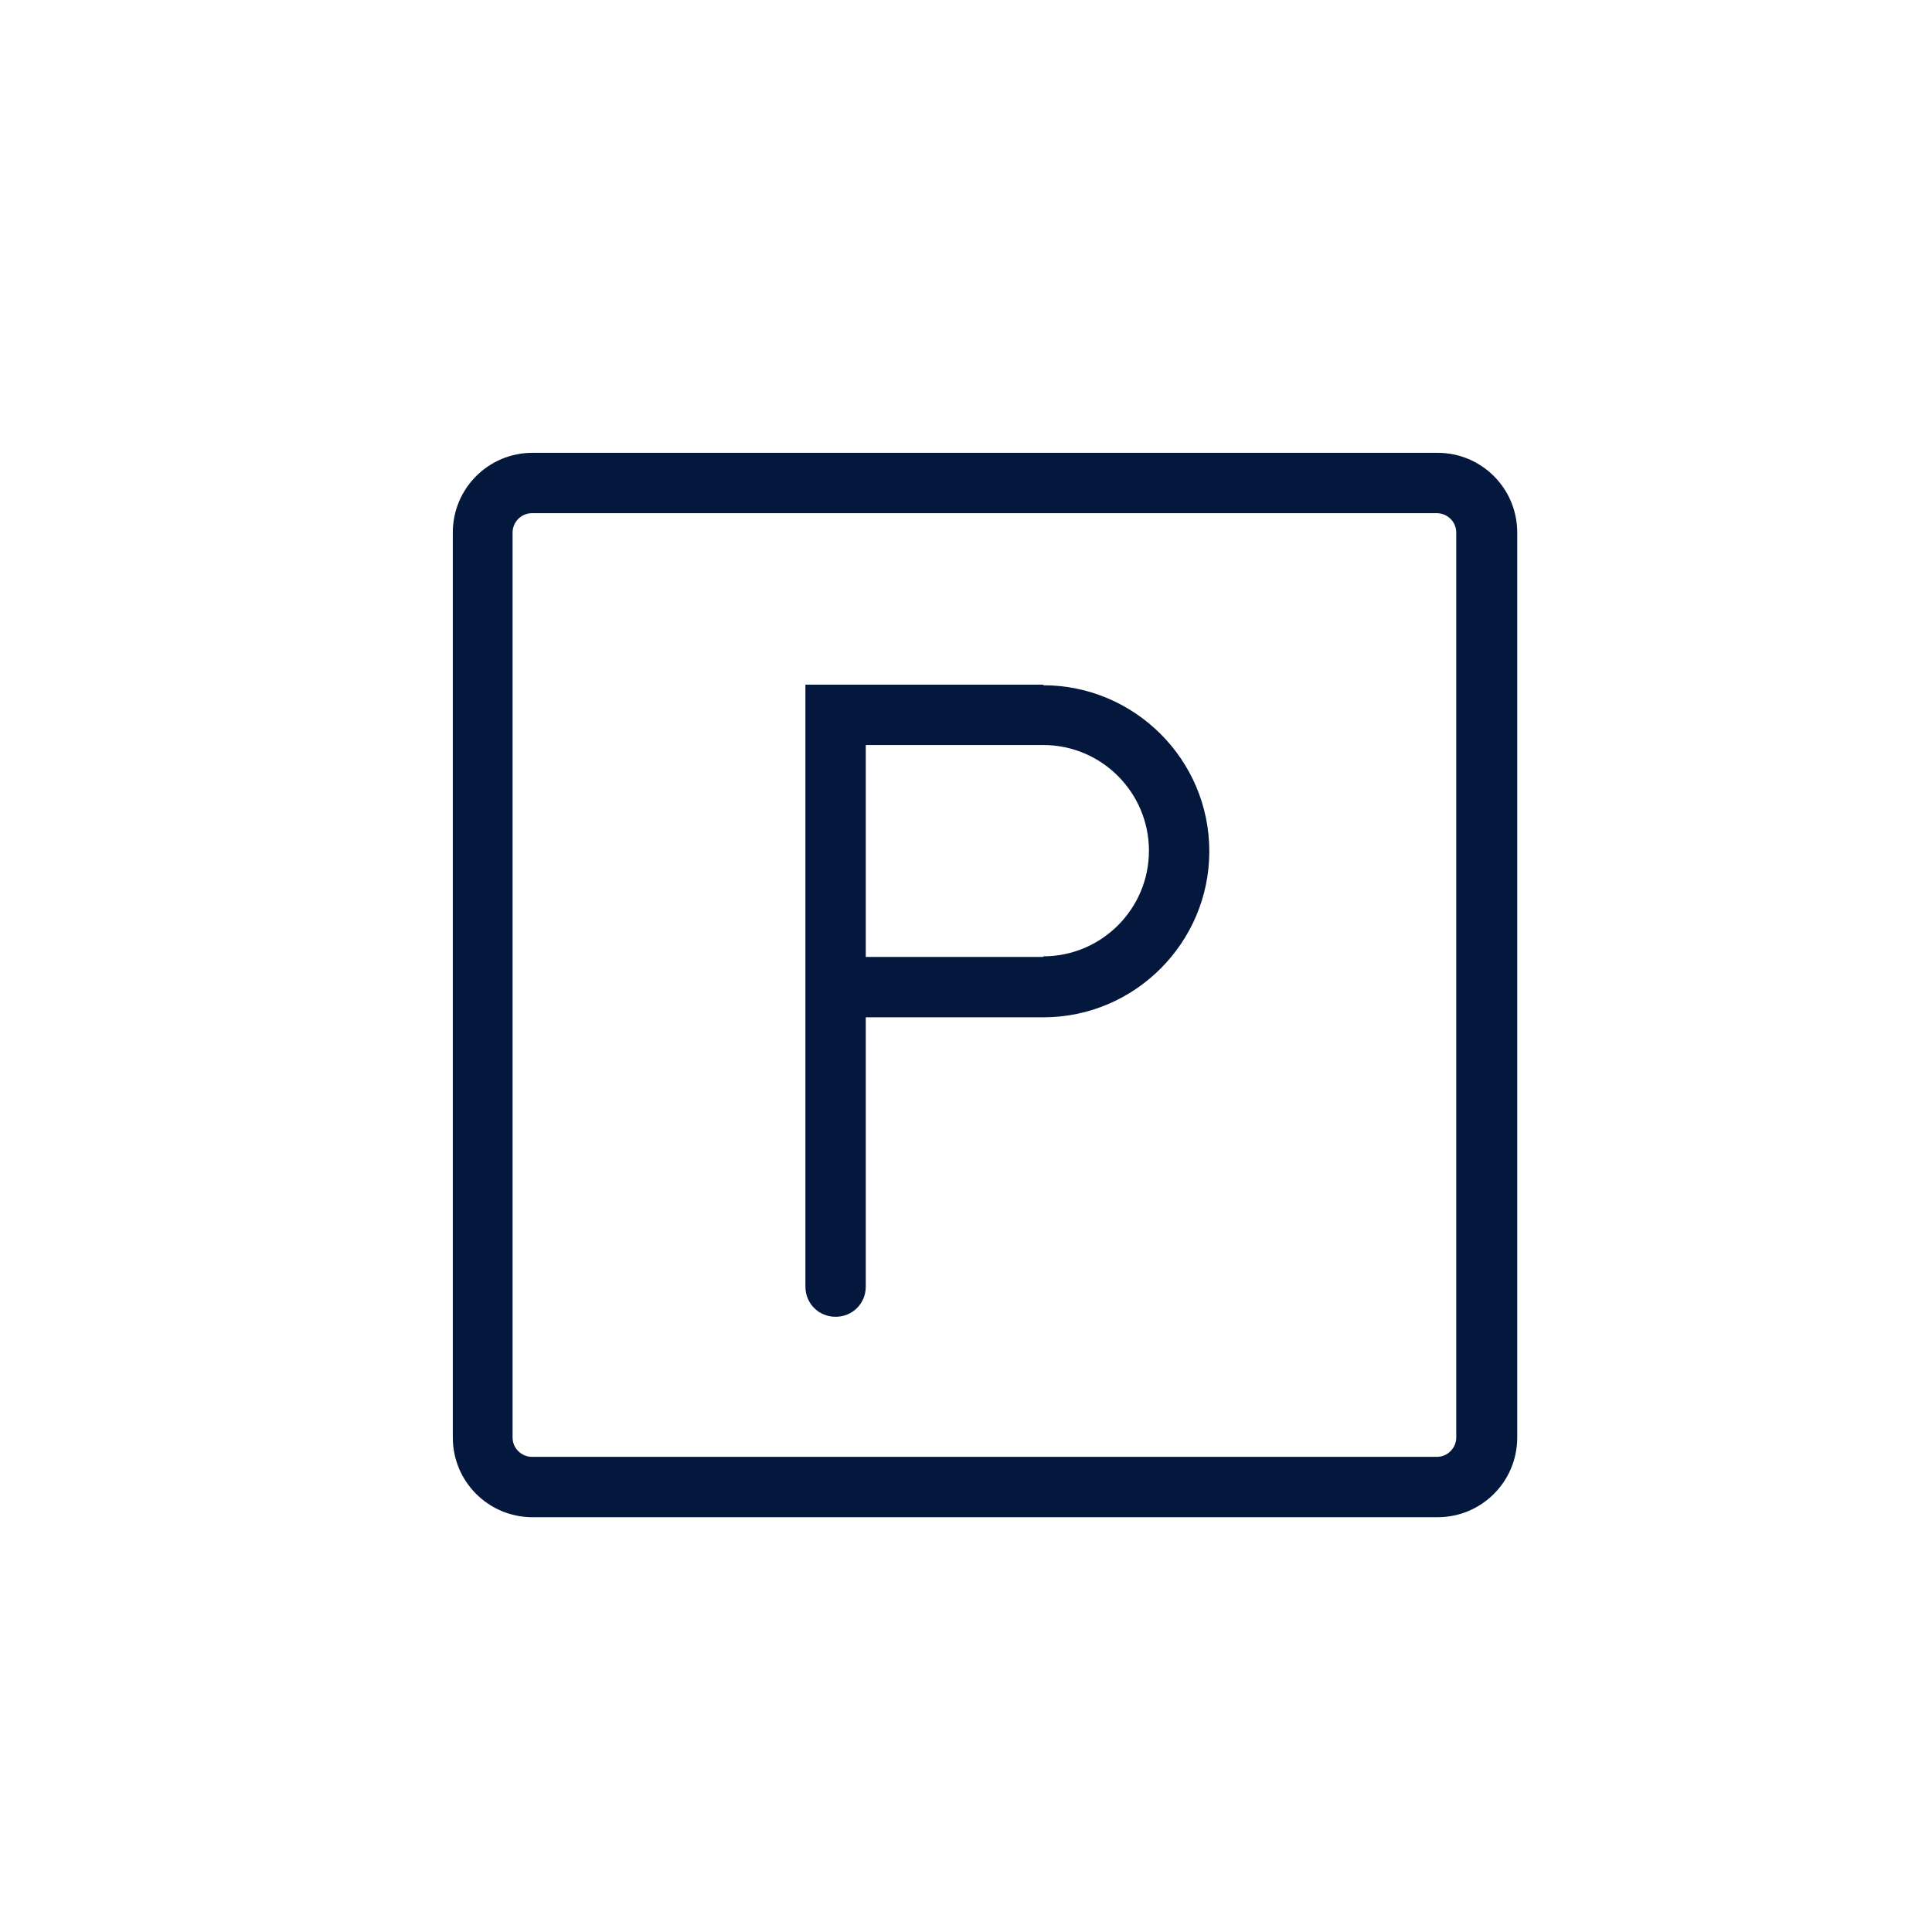 <svg xmlns="http://www.w3.org/2000/svg" width="32" height="32"><path d="M23.81 7.5H8.82c-.73 0-1.32.59-1.32 1.32v14.99c0 .73.59 1.32 1.32 1.32h14.99c.73 0 1.32-.59 1.32-1.32V8.82c0-.73-.59-1.32-1.32-1.32zm.31 16.31c0 .17-.14.32-.32.32H8.81c-.17 0-.32-.14-.32-.32V8.82c0-.17.14-.32.32-.32H23.8c.17 0 .32.14.32.32v14.99zm-6.84-12.47h-3.94v9.97c0 .28.22.5.5.5s.5-.22.5-.5v-4.46h2.94c1.52 0 2.75-1.24 2.75-2.75 0-1.52-1.24-2.75-2.75-2.75zm0 4.51h-2.94v-3.51h2.94c.97 0 1.75.79 1.75 1.75 0 .97-.79 1.75-1.75 1.75z" fill="#04173c"/></svg>